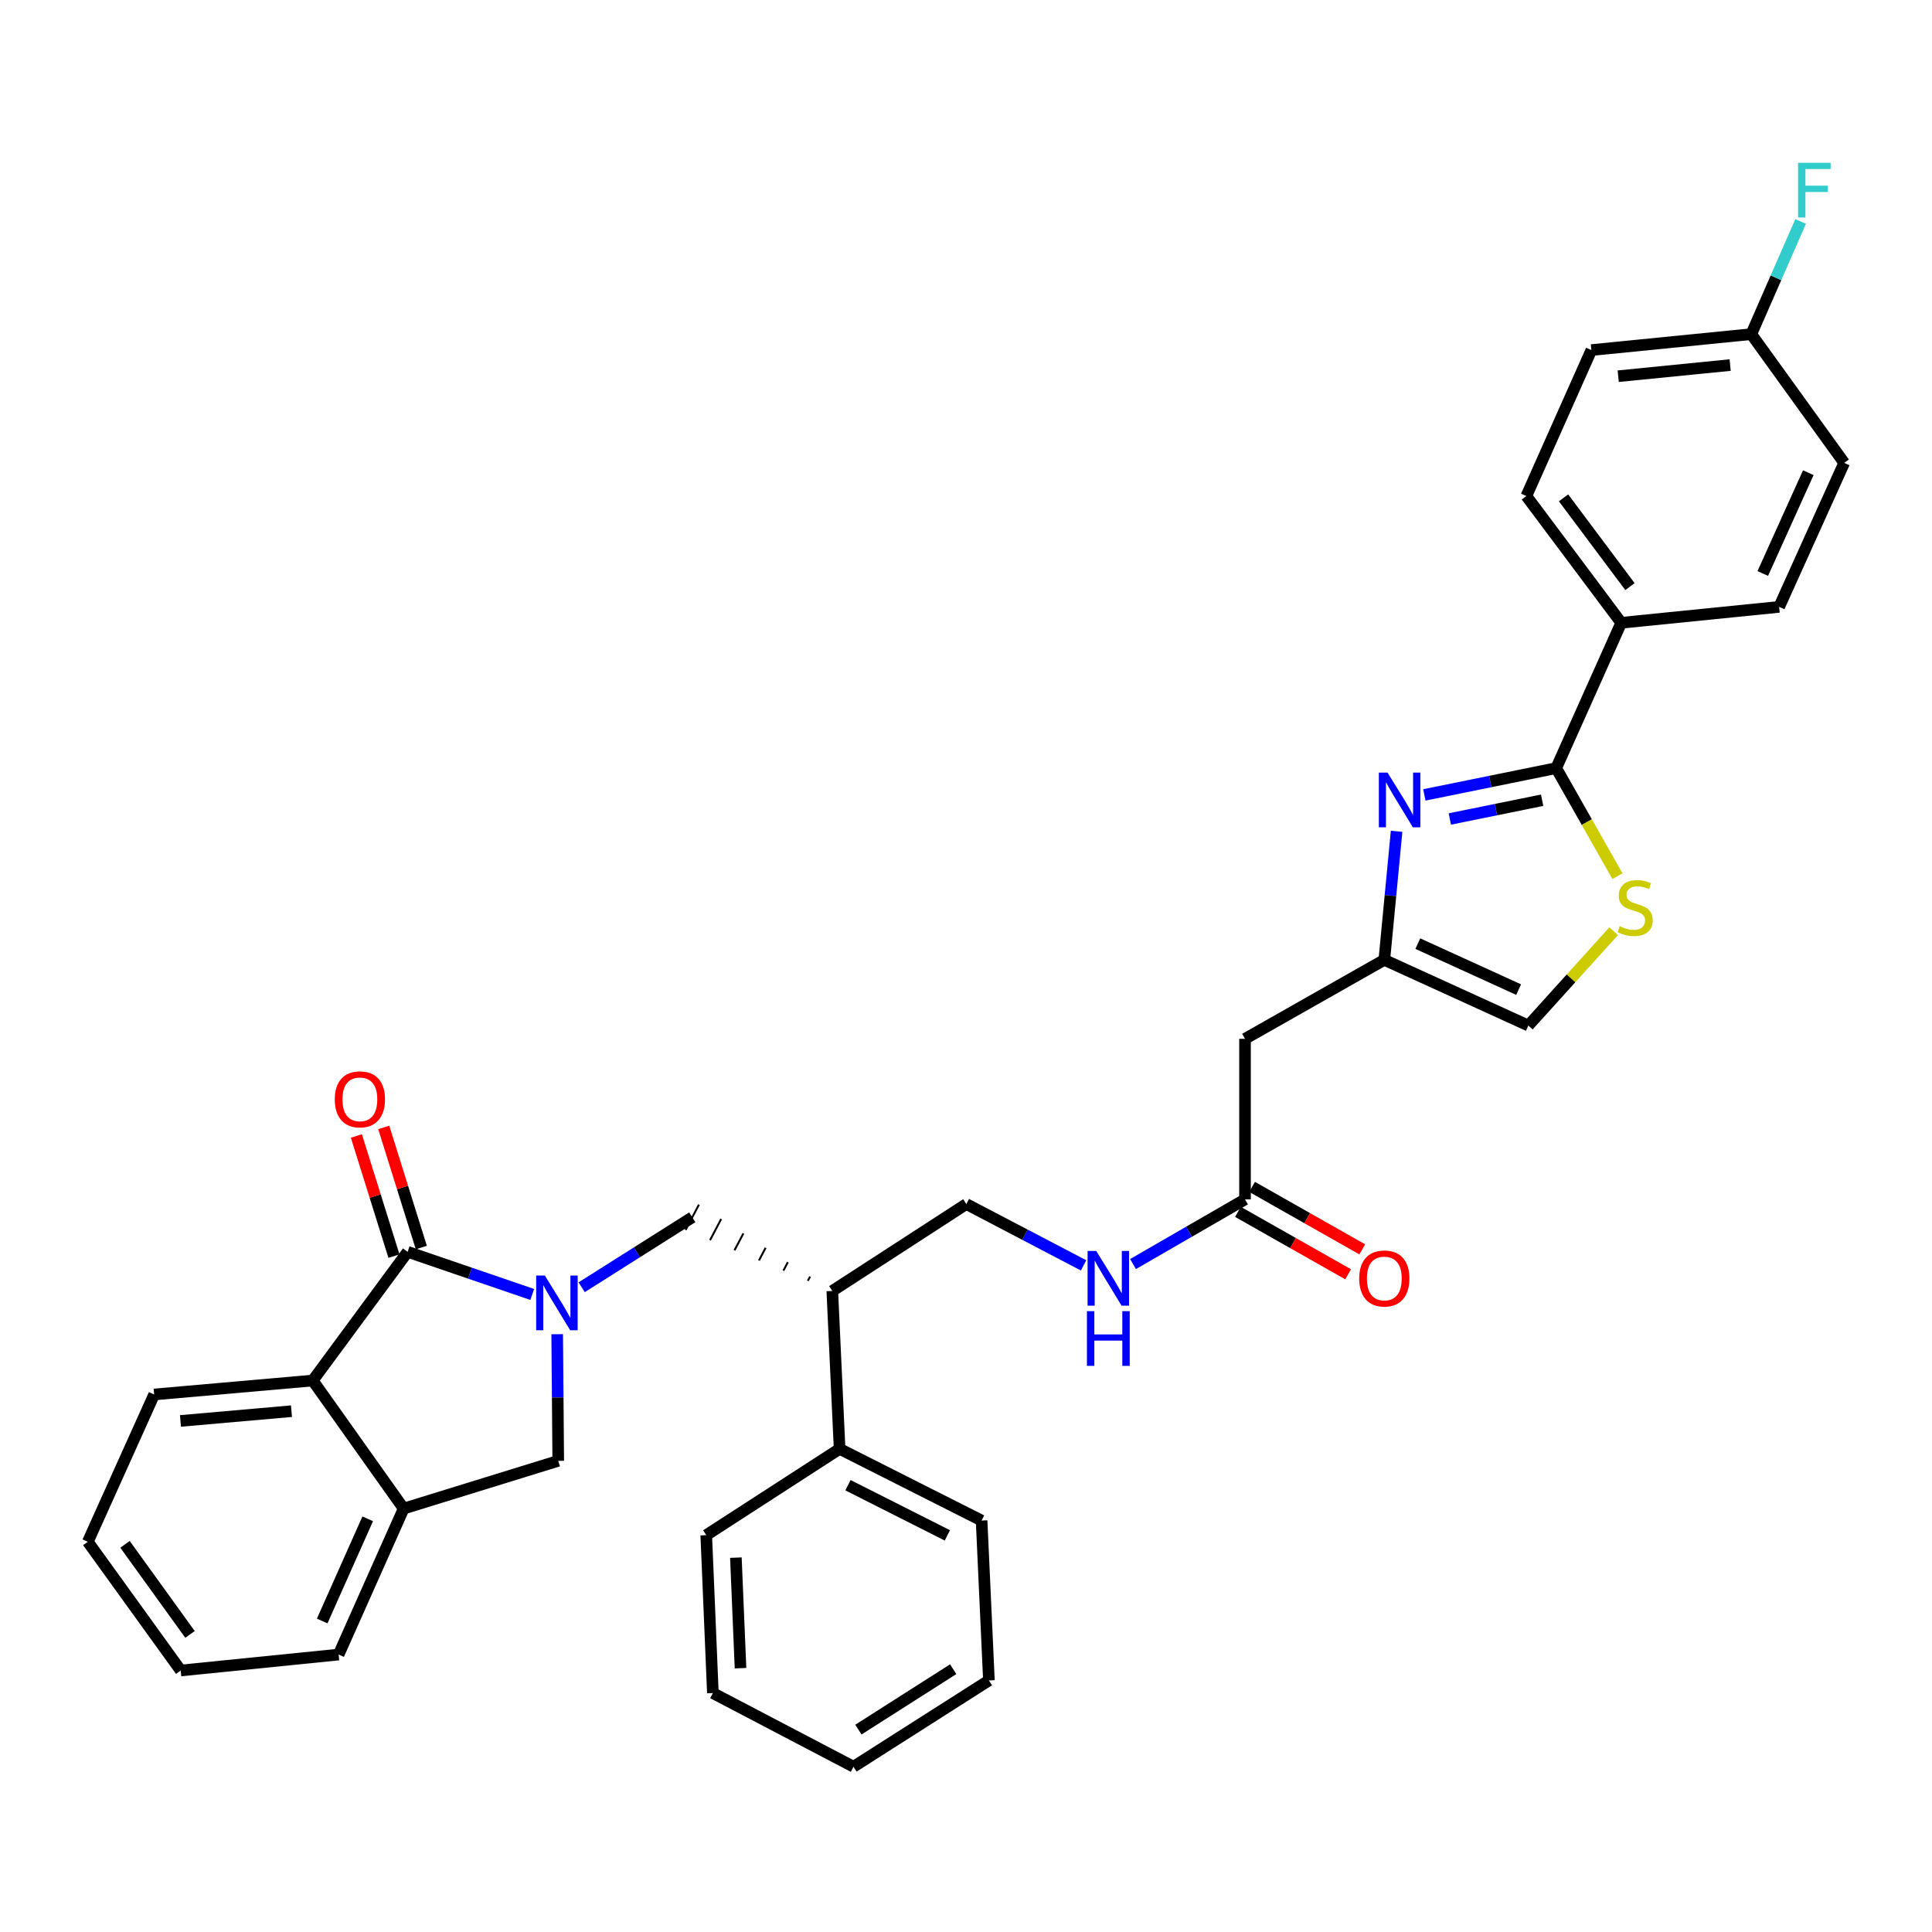 <?xml version='1.0' encoding='iso-8859-1'?>
<svg version='1.1' baseProfile='full'
              xmlns='http://www.w3.org/2000/svg'
                      xmlns:rdkit='http://www.rdkit.org/xml'
                      xmlns:xlink='http://www.w3.org/1999/xlink'
                  xml:space='preserve'
width='1000px' height='1000px' viewBox='0 0 1000 1000'>
<!-- END OF HEADER -->
<rect style='opacity:1.0;fill:#FFFFFF;stroke:none' width='1000' height='1000' x='0' y='0'> </rect>
<path class='bond-0' d='M 275.481,670.008 L 243.237,658.976' style='fill:none;fill-rule:evenodd;stroke:#0000FF;stroke-width:6px;stroke-linecap:butt;stroke-linejoin:miter;stroke-opacity:1' />
<path class='bond-0' d='M 243.237,658.976 L 210.993,647.943' style='fill:none;fill-rule:evenodd;stroke:#000000;stroke-width:6px;stroke-linecap:butt;stroke-linejoin:miter;stroke-opacity:1' />
<path class='bond-6' d='M 288.399,690.585 L 288.673,723.357' style='fill:none;fill-rule:evenodd;stroke:#0000FF;stroke-width:6px;stroke-linecap:butt;stroke-linejoin:miter;stroke-opacity:1' />
<path class='bond-6' d='M 288.673,723.357 L 288.947,756.128' style='fill:none;fill-rule:evenodd;stroke:#000000;stroke-width:6px;stroke-linecap:butt;stroke-linejoin:miter;stroke-opacity:1' />
<path class='bond-7' d='M 301.075,666.278 L 329.698,648.174' style='fill:none;fill-rule:evenodd;stroke:#0000FF;stroke-width:6px;stroke-linecap:butt;stroke-linejoin:miter;stroke-opacity:1' />
<path class='bond-7' d='M 329.698,648.174 L 358.32,630.071' style='fill:none;fill-rule:evenodd;stroke:#000000;stroke-width:6px;stroke-linecap:butt;stroke-linejoin:miter;stroke-opacity:1' />
<path class='bond-5' d='M 210.993,647.943 L 161.875,714.563' style='fill:none;fill-rule:evenodd;stroke:#000000;stroke-width:6px;stroke-linecap:butt;stroke-linejoin:miter;stroke-opacity:1' />
<path class='bond-14' d='M 218.074,645.728 L 208.348,614.638' style='fill:none;fill-rule:evenodd;stroke:#000000;stroke-width:6px;stroke-linecap:butt;stroke-linejoin:miter;stroke-opacity:1' />
<path class='bond-14' d='M 208.348,614.638 L 198.623,583.548' style='fill:none;fill-rule:evenodd;stroke:#FF0000;stroke-width:6px;stroke-linecap:butt;stroke-linejoin:miter;stroke-opacity:1' />
<path class='bond-14' d='M 203.911,650.158 L 194.186,619.068' style='fill:none;fill-rule:evenodd;stroke:#000000;stroke-width:6px;stroke-linecap:butt;stroke-linejoin:miter;stroke-opacity:1' />
<path class='bond-14' d='M 194.186,619.068 L 184.461,587.978' style='fill:none;fill-rule:evenodd;stroke:#FF0000;stroke-width:6px;stroke-linecap:butt;stroke-linejoin:miter;stroke-opacity:1' />
<path class='bond-1' d='M 722.88,430.286 L 719.699,463.555' style='fill:none;fill-rule:evenodd;stroke:#0000FF;stroke-width:6px;stroke-linecap:butt;stroke-linejoin:miter;stroke-opacity:1' />
<path class='bond-1' d='M 719.699,463.555 L 716.519,496.824' style='fill:none;fill-rule:evenodd;stroke:#000000;stroke-width:6px;stroke-linecap:butt;stroke-linejoin:miter;stroke-opacity:1' />
<path class='bond-2' d='M 737.24,411.444 L 771.364,404.51' style='fill:none;fill-rule:evenodd;stroke:#0000FF;stroke-width:6px;stroke-linecap:butt;stroke-linejoin:miter;stroke-opacity:1' />
<path class='bond-2' d='M 771.364,404.51 L 805.487,397.575' style='fill:none;fill-rule:evenodd;stroke:#000000;stroke-width:6px;stroke-linecap:butt;stroke-linejoin:miter;stroke-opacity:1' />
<path class='bond-2' d='M 750.433,423.905 L 774.319,419.051' style='fill:none;fill-rule:evenodd;stroke:#0000FF;stroke-width:6px;stroke-linecap:butt;stroke-linejoin:miter;stroke-opacity:1' />
<path class='bond-2' d='M 774.319,419.051 L 798.205,414.197' style='fill:none;fill-rule:evenodd;stroke:#000000;stroke-width:6px;stroke-linecap:butt;stroke-linejoin:miter;stroke-opacity:1' />
<path class='bond-13' d='M 805.487,397.575 L 839.147,322.358' style='fill:none;fill-rule:evenodd;stroke:#000000;stroke-width:6px;stroke-linecap:butt;stroke-linejoin:miter;stroke-opacity:1' />
<path class='bond-37' d='M 805.487,397.575 L 821.331,425.534' style='fill:none;fill-rule:evenodd;stroke:#000000;stroke-width:6px;stroke-linecap:butt;stroke-linejoin:miter;stroke-opacity:1' />
<path class='bond-37' d='M 821.331,425.534 L 837.176,453.493' style='fill:none;fill-rule:evenodd;stroke:#CCCC00;stroke-width:6px;stroke-linecap:butt;stroke-linejoin:miter;stroke-opacity:1' />
<path class='bond-3' d='M 835.211,482.005 L 813.14,506.414' style='fill:none;fill-rule:evenodd;stroke:#CCCC00;stroke-width:6px;stroke-linecap:butt;stroke-linejoin:miter;stroke-opacity:1' />
<path class='bond-3' d='M 813.14,506.414 L 791.068,530.822' style='fill:none;fill-rule:evenodd;stroke:#000000;stroke-width:6px;stroke-linecap:butt;stroke-linejoin:miter;stroke-opacity:1' />
<path class='bond-4' d='M 716.519,496.824 L 644.417,537.697' style='fill:none;fill-rule:evenodd;stroke:#000000;stroke-width:6px;stroke-linecap:butt;stroke-linejoin:miter;stroke-opacity:1' />
<path class='bond-10' d='M 716.519,496.824 L 791.068,530.822' style='fill:none;fill-rule:evenodd;stroke:#000000;stroke-width:6px;stroke-linecap:butt;stroke-linejoin:miter;stroke-opacity:1' />
<path class='bond-10' d='M 733.858,488.422 L 786.043,512.221' style='fill:none;fill-rule:evenodd;stroke:#000000;stroke-width:6px;stroke-linecap:butt;stroke-linejoin:miter;stroke-opacity:1' />
<path class='bond-25' d='M 161.875,714.563 L 79.799,721.776' style='fill:none;fill-rule:evenodd;stroke:#000000;stroke-width:6px;stroke-linecap:butt;stroke-linejoin:miter;stroke-opacity:1' />
<path class='bond-25' d='M 150.863,730.427 L 93.409,735.476' style='fill:none;fill-rule:evenodd;stroke:#000000;stroke-width:6px;stroke-linecap:butt;stroke-linejoin:miter;stroke-opacity:1' />
<path class='bond-34' d='M 161.875,714.563 L 208.932,780.844' style='fill:none;fill-rule:evenodd;stroke:#000000;stroke-width:6px;stroke-linecap:butt;stroke-linejoin:miter;stroke-opacity:1' />
<path class='bond-8' d='M 288.947,756.128 L 208.932,780.844' style='fill:none;fill-rule:evenodd;stroke:#000000;stroke-width:6px;stroke-linecap:butt;stroke-linejoin:miter;stroke-opacity:1' />
<path class='bond-11' d='M 419.289,660.75 L 418.138,662.938' style='fill:none;fill-rule:evenodd;stroke:#000000;stroke-width:1.0px;stroke-linecap:butt;stroke-linejoin:miter;stroke-opacity:1' />
<path class='bond-11' d='M 407.786,653.301 L 405.483,657.678' style='fill:none;fill-rule:evenodd;stroke:#000000;stroke-width:1.0px;stroke-linecap:butt;stroke-linejoin:miter;stroke-opacity:1' />
<path class='bond-11' d='M 396.283,645.852 L 392.829,652.418' style='fill:none;fill-rule:evenodd;stroke:#000000;stroke-width:1.0px;stroke-linecap:butt;stroke-linejoin:miter;stroke-opacity:1' />
<path class='bond-11' d='M 384.78,638.402 L 380.174,647.157' style='fill:none;fill-rule:evenodd;stroke:#000000;stroke-width:1.0px;stroke-linecap:butt;stroke-linejoin:miter;stroke-opacity:1' />
<path class='bond-11' d='M 373.277,630.953 L 367.52,641.897' style='fill:none;fill-rule:evenodd;stroke:#000000;stroke-width:1.0px;stroke-linecap:butt;stroke-linejoin:miter;stroke-opacity:1' />
<path class='bond-11' d='M 361.774,623.504 L 354.865,636.637' style='fill:none;fill-rule:evenodd;stroke:#000000;stroke-width:1.0px;stroke-linecap:butt;stroke-linejoin:miter;stroke-opacity:1' />
<path class='bond-26' d='M 208.932,780.844 L 175.272,856.399' style='fill:none;fill-rule:evenodd;stroke:#000000;stroke-width:6px;stroke-linecap:butt;stroke-linejoin:miter;stroke-opacity:1' />
<path class='bond-26' d='M 190.328,786.138 L 166.766,839.027' style='fill:none;fill-rule:evenodd;stroke:#000000;stroke-width:6px;stroke-linecap:butt;stroke-linejoin:miter;stroke-opacity:1' />
<path class='bond-9' d='M 644.417,537.697 L 644.417,620.796' style='fill:none;fill-rule:evenodd;stroke:#000000;stroke-width:6px;stroke-linecap:butt;stroke-linejoin:miter;stroke-opacity:1' />
<path class='bond-16' d='M 430.792,668.199 L 500.173,623.212' style='fill:none;fill-rule:evenodd;stroke:#000000;stroke-width:6px;stroke-linecap:butt;stroke-linejoin:miter;stroke-opacity:1' />
<path class='bond-18' d='M 430.792,668.199 L 434.576,749.929' style='fill:none;fill-rule:evenodd;stroke:#000000;stroke-width:6px;stroke-linecap:butt;stroke-linejoin:miter;stroke-opacity:1' />
<path class='bond-12' d='M 644.417,620.796 L 615.434,637.537' style='fill:none;fill-rule:evenodd;stroke:#000000;stroke-width:6px;stroke-linecap:butt;stroke-linejoin:miter;stroke-opacity:1' />
<path class='bond-12' d='M 615.434,637.537 L 586.45,654.278' style='fill:none;fill-rule:evenodd;stroke:#0000FF;stroke-width:6px;stroke-linecap:butt;stroke-linejoin:miter;stroke-opacity:1' />
<path class='bond-17' d='M 640.759,627.251 L 669.273,643.412' style='fill:none;fill-rule:evenodd;stroke:#000000;stroke-width:6px;stroke-linecap:butt;stroke-linejoin:miter;stroke-opacity:1' />
<path class='bond-17' d='M 669.273,643.412 L 697.788,659.574' style='fill:none;fill-rule:evenodd;stroke:#FF0000;stroke-width:6px;stroke-linecap:butt;stroke-linejoin:miter;stroke-opacity:1' />
<path class='bond-17' d='M 648.076,614.341 L 676.59,630.503' style='fill:none;fill-rule:evenodd;stroke:#000000;stroke-width:6px;stroke-linecap:butt;stroke-linejoin:miter;stroke-opacity:1' />
<path class='bond-17' d='M 676.59,630.503 L 705.105,646.664' style='fill:none;fill-rule:evenodd;stroke:#FF0000;stroke-width:6px;stroke-linecap:butt;stroke-linejoin:miter;stroke-opacity:1' />
<path class='bond-19' d='M 839.147,322.358 L 790.046,256.744' style='fill:none;fill-rule:evenodd;stroke:#000000;stroke-width:6px;stroke-linecap:butt;stroke-linejoin:miter;stroke-opacity:1' />
<path class='bond-19' d='M 843.663,303.625 L 809.292,257.696' style='fill:none;fill-rule:evenodd;stroke:#000000;stroke-width:6px;stroke-linecap:butt;stroke-linejoin:miter;stroke-opacity:1' />
<path class='bond-20' d='M 839.147,322.358 L 920.885,314.122' style='fill:none;fill-rule:evenodd;stroke:#000000;stroke-width:6px;stroke-linecap:butt;stroke-linejoin:miter;stroke-opacity:1' />
<path class='bond-15' d='M 560.854,654.958 L 530.514,639.085' style='fill:none;fill-rule:evenodd;stroke:#0000FF;stroke-width:6px;stroke-linecap:butt;stroke-linejoin:miter;stroke-opacity:1' />
<path class='bond-15' d='M 530.514,639.085 L 500.173,623.212' style='fill:none;fill-rule:evenodd;stroke:#000000;stroke-width:6px;stroke-linecap:butt;stroke-linejoin:miter;stroke-opacity:1' />
<path class='bond-27' d='M 434.576,749.929 L 508.071,787.035' style='fill:none;fill-rule:evenodd;stroke:#000000;stroke-width:6px;stroke-linecap:butt;stroke-linejoin:miter;stroke-opacity:1' />
<path class='bond-27' d='M 438.912,768.741 L 490.359,794.716' style='fill:none;fill-rule:evenodd;stroke:#000000;stroke-width:6px;stroke-linecap:butt;stroke-linejoin:miter;stroke-opacity:1' />
<path class='bond-28' d='M 434.576,749.929 L 365.55,794.595' style='fill:none;fill-rule:evenodd;stroke:#000000;stroke-width:6px;stroke-linecap:butt;stroke-linejoin:miter;stroke-opacity:1' />
<path class='bond-22' d='M 790.046,256.744 L 823.698,181.197' style='fill:none;fill-rule:evenodd;stroke:#000000;stroke-width:6px;stroke-linecap:butt;stroke-linejoin:miter;stroke-opacity:1' />
<path class='bond-23' d='M 920.885,314.122 L 954.545,239.589' style='fill:none;fill-rule:evenodd;stroke:#000000;stroke-width:6px;stroke-linecap:butt;stroke-linejoin:miter;stroke-opacity:1' />
<path class='bond-23' d='M 912.411,296.834 L 935.973,244.661' style='fill:none;fill-rule:evenodd;stroke:#000000;stroke-width:6px;stroke-linecap:butt;stroke-linejoin:miter;stroke-opacity:1' />
<path class='bond-21' d='M 906.467,172.953 L 954.545,239.589' style='fill:none;fill-rule:evenodd;stroke:#000000;stroke-width:6px;stroke-linecap:butt;stroke-linejoin:miter;stroke-opacity:1' />
<path class='bond-24' d='M 906.467,172.953 L 919.237,143.783' style='fill:none;fill-rule:evenodd;stroke:#000000;stroke-width:6px;stroke-linecap:butt;stroke-linejoin:miter;stroke-opacity:1' />
<path class='bond-24' d='M 919.237,143.783 L 932.007,114.614' style='fill:none;fill-rule:evenodd;stroke:#33CCCC;stroke-width:6px;stroke-linecap:butt;stroke-linejoin:miter;stroke-opacity:1' />
<path class='bond-38' d='M 906.467,172.953 L 823.698,181.197' style='fill:none;fill-rule:evenodd;stroke:#000000;stroke-width:6px;stroke-linecap:butt;stroke-linejoin:miter;stroke-opacity:1' />
<path class='bond-38' d='M 895.522,188.956 L 837.584,194.726' style='fill:none;fill-rule:evenodd;stroke:#000000;stroke-width:6px;stroke-linecap:butt;stroke-linejoin:miter;stroke-opacity:1' />
<path class='bond-29' d='M 79.799,721.776 L 45.455,798.032' style='fill:none;fill-rule:evenodd;stroke:#000000;stroke-width:6px;stroke-linecap:butt;stroke-linejoin:miter;stroke-opacity:1' />
<path class='bond-30' d='M 175.272,856.399 L 93.533,864.652' style='fill:none;fill-rule:evenodd;stroke:#000000;stroke-width:6px;stroke-linecap:butt;stroke-linejoin:miter;stroke-opacity:1' />
<path class='bond-32' d='M 508.071,787.035 L 511.863,869.787' style='fill:none;fill-rule:evenodd;stroke:#000000;stroke-width:6px;stroke-linecap:butt;stroke-linejoin:miter;stroke-opacity:1' />
<path class='bond-31' d='M 365.55,794.595 L 368.979,876.325' style='fill:none;fill-rule:evenodd;stroke:#000000;stroke-width:6px;stroke-linecap:butt;stroke-linejoin:miter;stroke-opacity:1' />
<path class='bond-31' d='M 380.89,806.232 L 383.291,863.443' style='fill:none;fill-rule:evenodd;stroke:#000000;stroke-width:6px;stroke-linecap:butt;stroke-linejoin:miter;stroke-opacity:1' />
<path class='bond-35' d='M 45.455,798.032 L 93.533,864.652' style='fill:none;fill-rule:evenodd;stroke:#000000;stroke-width:6px;stroke-linecap:butt;stroke-linejoin:miter;stroke-opacity:1' />
<path class='bond-35' d='M 64.699,799.341 L 98.354,845.975' style='fill:none;fill-rule:evenodd;stroke:#000000;stroke-width:6px;stroke-linecap:butt;stroke-linejoin:miter;stroke-opacity:1' />
<path class='bond-33' d='M 368.979,876.325 L 441.773,914.453' style='fill:none;fill-rule:evenodd;stroke:#000000;stroke-width:6px;stroke-linecap:butt;stroke-linejoin:miter;stroke-opacity:1' />
<path class='bond-36' d='M 511.863,869.787 L 441.773,914.453' style='fill:none;fill-rule:evenodd;stroke:#000000;stroke-width:6px;stroke-linecap:butt;stroke-linejoin:miter;stroke-opacity:1' />
<path class='bond-36' d='M 493.375,863.973 L 444.312,895.239' style='fill:none;fill-rule:evenodd;stroke:#000000;stroke-width:6px;stroke-linecap:butt;stroke-linejoin:miter;stroke-opacity:1' />
<path  class='atom-0' d='M 282.003 660.222
L 291.283 675.222
Q 292.203 676.702, 293.683 679.382
Q 295.163 682.062, 295.243 682.222
L 295.243 660.222
L 299.003 660.222
L 299.003 688.542
L 295.123 688.542
L 285.163 672.142
Q 284.003 670.222, 282.763 668.022
Q 281.563 665.822, 281.203 665.142
L 281.203 688.542
L 277.523 688.542
L 277.523 660.222
L 282.003 660.222
' fill='#0000FF'/>
<path  class='atom-2' d='M 718.173 399.887
L 727.453 414.887
Q 728.373 416.367, 729.853 419.047
Q 731.333 421.727, 731.413 421.887
L 731.413 399.887
L 735.173 399.887
L 735.173 428.207
L 731.293 428.207
L 721.333 411.807
Q 720.173 409.887, 718.933 407.687
Q 717.733 405.487, 717.373 404.807
L 717.373 428.207
L 713.693 428.207
L 713.693 399.887
L 718.173 399.887
' fill='#0000FF'/>
<path  class='atom-4' d='M 838.352 479.405
Q 838.672 479.525, 839.992 480.085
Q 841.312 480.645, 842.752 481.005
Q 844.232 481.325, 845.672 481.325
Q 848.352 481.325, 849.912 480.045
Q 851.472 478.725, 851.472 476.445
Q 851.472 474.885, 850.672 473.925
Q 849.912 472.965, 848.712 472.445
Q 847.512 471.925, 845.512 471.325
Q 842.992 470.565, 841.472 469.845
Q 839.992 469.125, 838.912 467.605
Q 837.872 466.085, 837.872 463.525
Q 837.872 459.965, 840.272 457.765
Q 842.712 455.565, 847.512 455.565
Q 850.792 455.565, 854.512 457.125
L 853.592 460.205
Q 850.192 458.805, 847.632 458.805
Q 844.872 458.805, 843.352 459.965
Q 841.832 461.085, 841.872 463.045
Q 841.872 464.565, 842.632 465.485
Q 843.432 466.405, 844.552 466.925
Q 845.712 467.445, 847.632 468.045
Q 850.192 468.845, 851.712 469.645
Q 853.232 470.445, 854.312 472.085
Q 855.432 473.685, 855.432 476.445
Q 855.432 480.365, 852.792 482.485
Q 850.192 484.565, 845.832 484.565
Q 843.312 484.565, 841.392 484.005
Q 839.512 483.485, 837.272 482.565
L 838.352 479.405
' fill='#CCCC00'/>
<path  class='atom-15' d='M 173.277 569.014
Q 173.277 562.214, 176.637 558.414
Q 179.997 554.614, 186.277 554.614
Q 192.557 554.614, 195.917 558.414
Q 199.277 562.214, 199.277 569.014
Q 199.277 575.894, 195.877 579.814
Q 192.477 583.694, 186.277 583.694
Q 180.037 583.694, 176.637 579.814
Q 173.277 575.934, 173.277 569.014
M 186.277 580.494
Q 190.597 580.494, 192.917 577.614
Q 195.277 574.694, 195.277 569.014
Q 195.277 563.454, 192.917 560.654
Q 190.597 557.814, 186.277 557.814
Q 181.957 557.814, 179.597 560.614
Q 177.277 563.414, 177.277 569.014
Q 177.277 574.734, 179.597 577.614
Q 181.957 580.494, 186.277 580.494
' fill='#FF0000'/>
<path  class='atom-16' d='M 567.408 647.501
L 576.688 662.501
Q 577.608 663.981, 579.088 666.661
Q 580.568 669.341, 580.648 669.501
L 580.648 647.501
L 584.408 647.501
L 584.408 675.821
L 580.528 675.821
L 570.568 659.421
Q 569.408 657.501, 568.168 655.301
Q 566.968 653.101, 566.608 652.421
L 566.608 675.821
L 562.928 675.821
L 562.928 647.501
L 567.408 647.501
' fill='#0000FF'/>
<path  class='atom-16' d='M 562.588 678.653
L 566.428 678.653
L 566.428 690.693
L 580.908 690.693
L 580.908 678.653
L 584.748 678.653
L 584.748 706.973
L 580.908 706.973
L 580.908 693.893
L 566.428 693.893
L 566.428 706.973
L 562.588 706.973
L 562.588 678.653
' fill='#0000FF'/>
<path  class='atom-18' d='M 703.519 661.741
Q 703.519 654.941, 706.879 651.141
Q 710.239 647.341, 716.519 647.341
Q 722.799 647.341, 726.159 651.141
Q 729.519 654.941, 729.519 661.741
Q 729.519 668.621, 726.119 672.541
Q 722.719 676.421, 716.519 676.421
Q 710.279 676.421, 706.879 672.541
Q 703.519 668.661, 703.519 661.741
M 716.519 673.221
Q 720.839 673.221, 723.159 670.341
Q 725.519 667.421, 725.519 661.741
Q 725.519 656.181, 723.159 653.381
Q 720.839 650.541, 716.519 650.541
Q 712.199 650.541, 709.839 653.341
Q 707.519 656.141, 707.519 661.741
Q 707.519 667.461, 709.839 670.341
Q 712.199 673.221, 716.519 673.221
' fill='#FF0000'/>
<path  class='atom-25' d='M 930.676 84.26
L 947.516 84.26
L 947.516 87.5
L 934.476 87.5
L 934.476 96.1
L 946.076 96.1
L 946.076 99.38
L 934.476 99.38
L 934.476 112.58
L 930.676 112.58
L 930.676 84.26
' fill='#33CCCC'/>
</svg>
